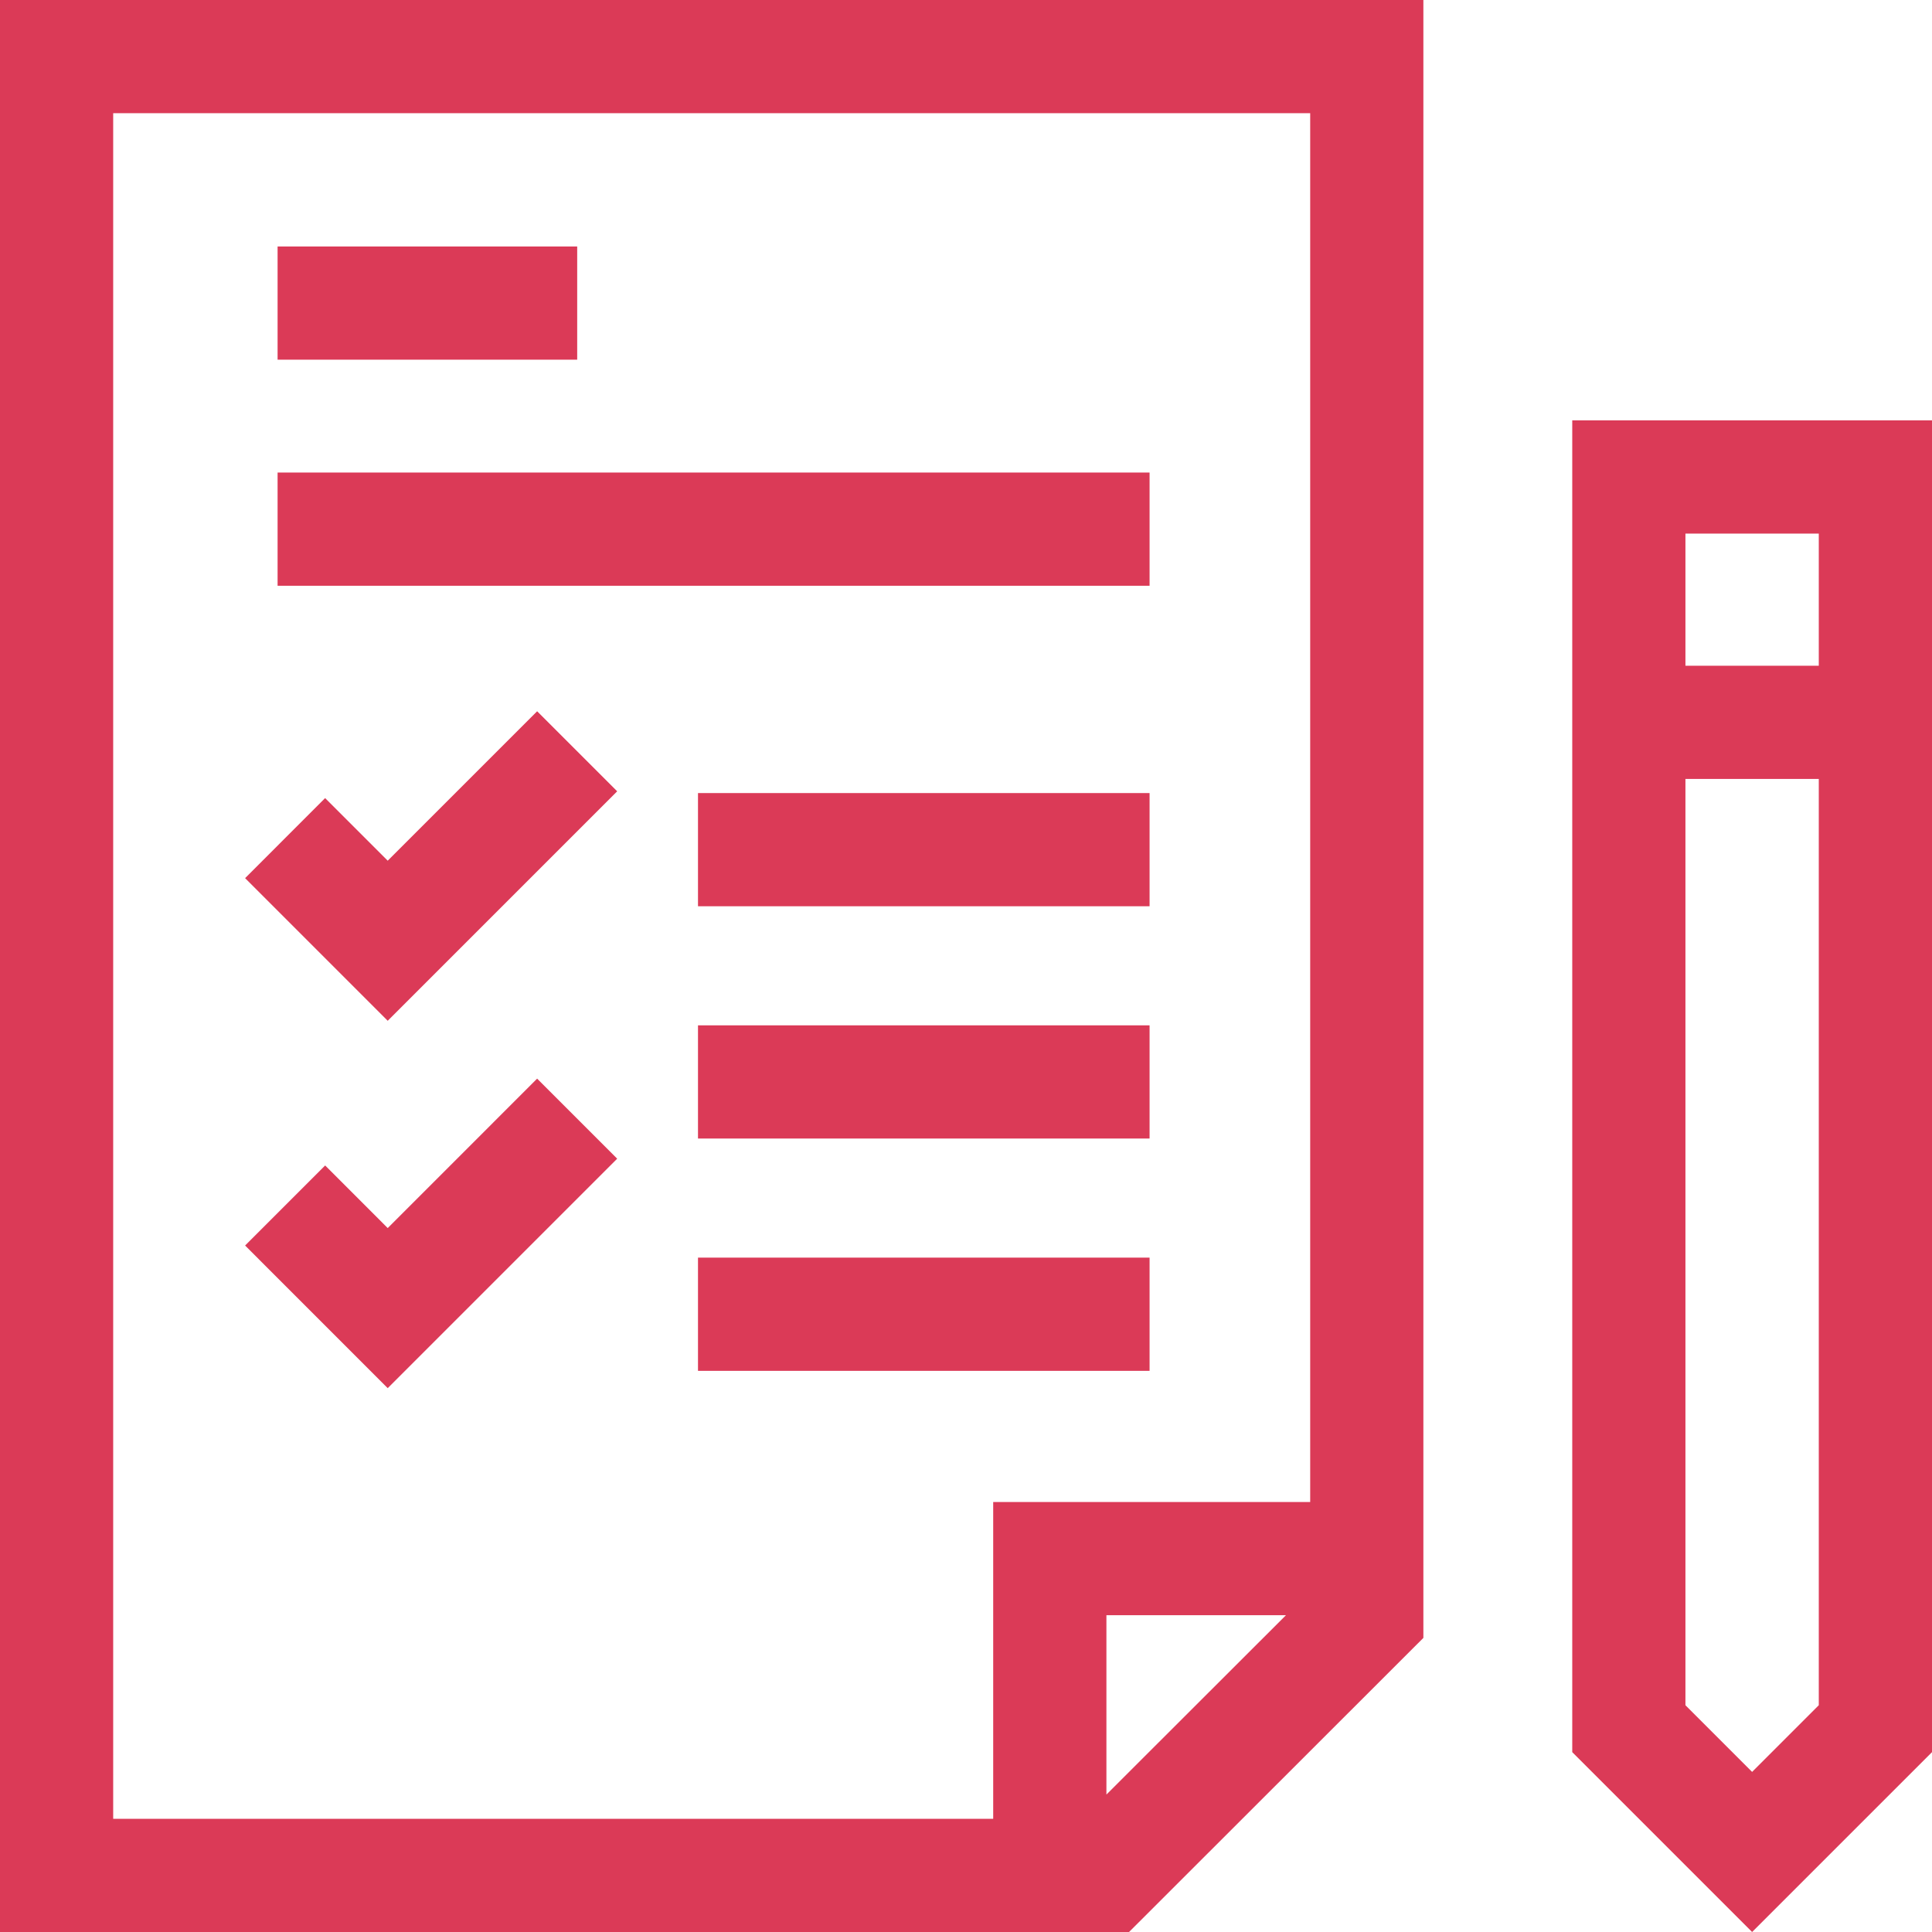 <svg width="53" height="53" viewBox="0 0 53 53" fill="none" xmlns="http://www.w3.org/2000/svg">
<g clip-path="url(#clip0_335_3184)">
<path d="M10.636 23.611L8.919 21.894L6.724 24.09L10.636 28.003L16.931 21.708L14.735 19.512L10.636 23.611Z" fill="#DB3A57"/>
<path d="M10.636 33.689L8.92 31.972L6.724 34.168L10.636 38.081L16.931 31.786L14.735 29.59L10.636 33.689Z" fill="#DB3A57"/>
<path d="M19.148 21.756H31.536V24.861H19.148V21.756Z" fill="#DB3A57"/>
<path d="M7.615 12.963H31.536V16.069H7.615V12.963Z" fill="#DB3A57"/>
<path d="M7.615 6.762H15.834V9.867H7.615V6.762Z" fill="#DB3A57"/>
<path d="M19.148 28.128H31.536V31.233H19.148V28.128Z" fill="#DB3A57"/>
<path d="M19.148 34.5H31.536V37.606H19.148V34.5Z" fill="#DB3A57"/>
<path d="M43.131 11.532V48.066L48.065 53L53 48.066V11.532H43.131ZM49.894 14.638V18.263H46.236V14.638H49.894ZM48.065 48.608L46.236 46.779V21.368H49.894V46.779L48.065 48.608Z" fill="#DB3A57"/>
<path d="M0 53H30.973L39.047 44.932V0H0V53ZM30.352 49.23V44.31H35.277C34.374 45.213 31.24 48.342 30.352 49.23ZM3.105 3.105H35.942V41.205H27.246V49.895H3.105V3.105Z" fill="#DB3A57"/>
</g>
<defs>
<clipPath id="clip0_335_3184">
<rect width="53" height="53" fill="white"/>
</clipPath>
</defs>
</svg>
